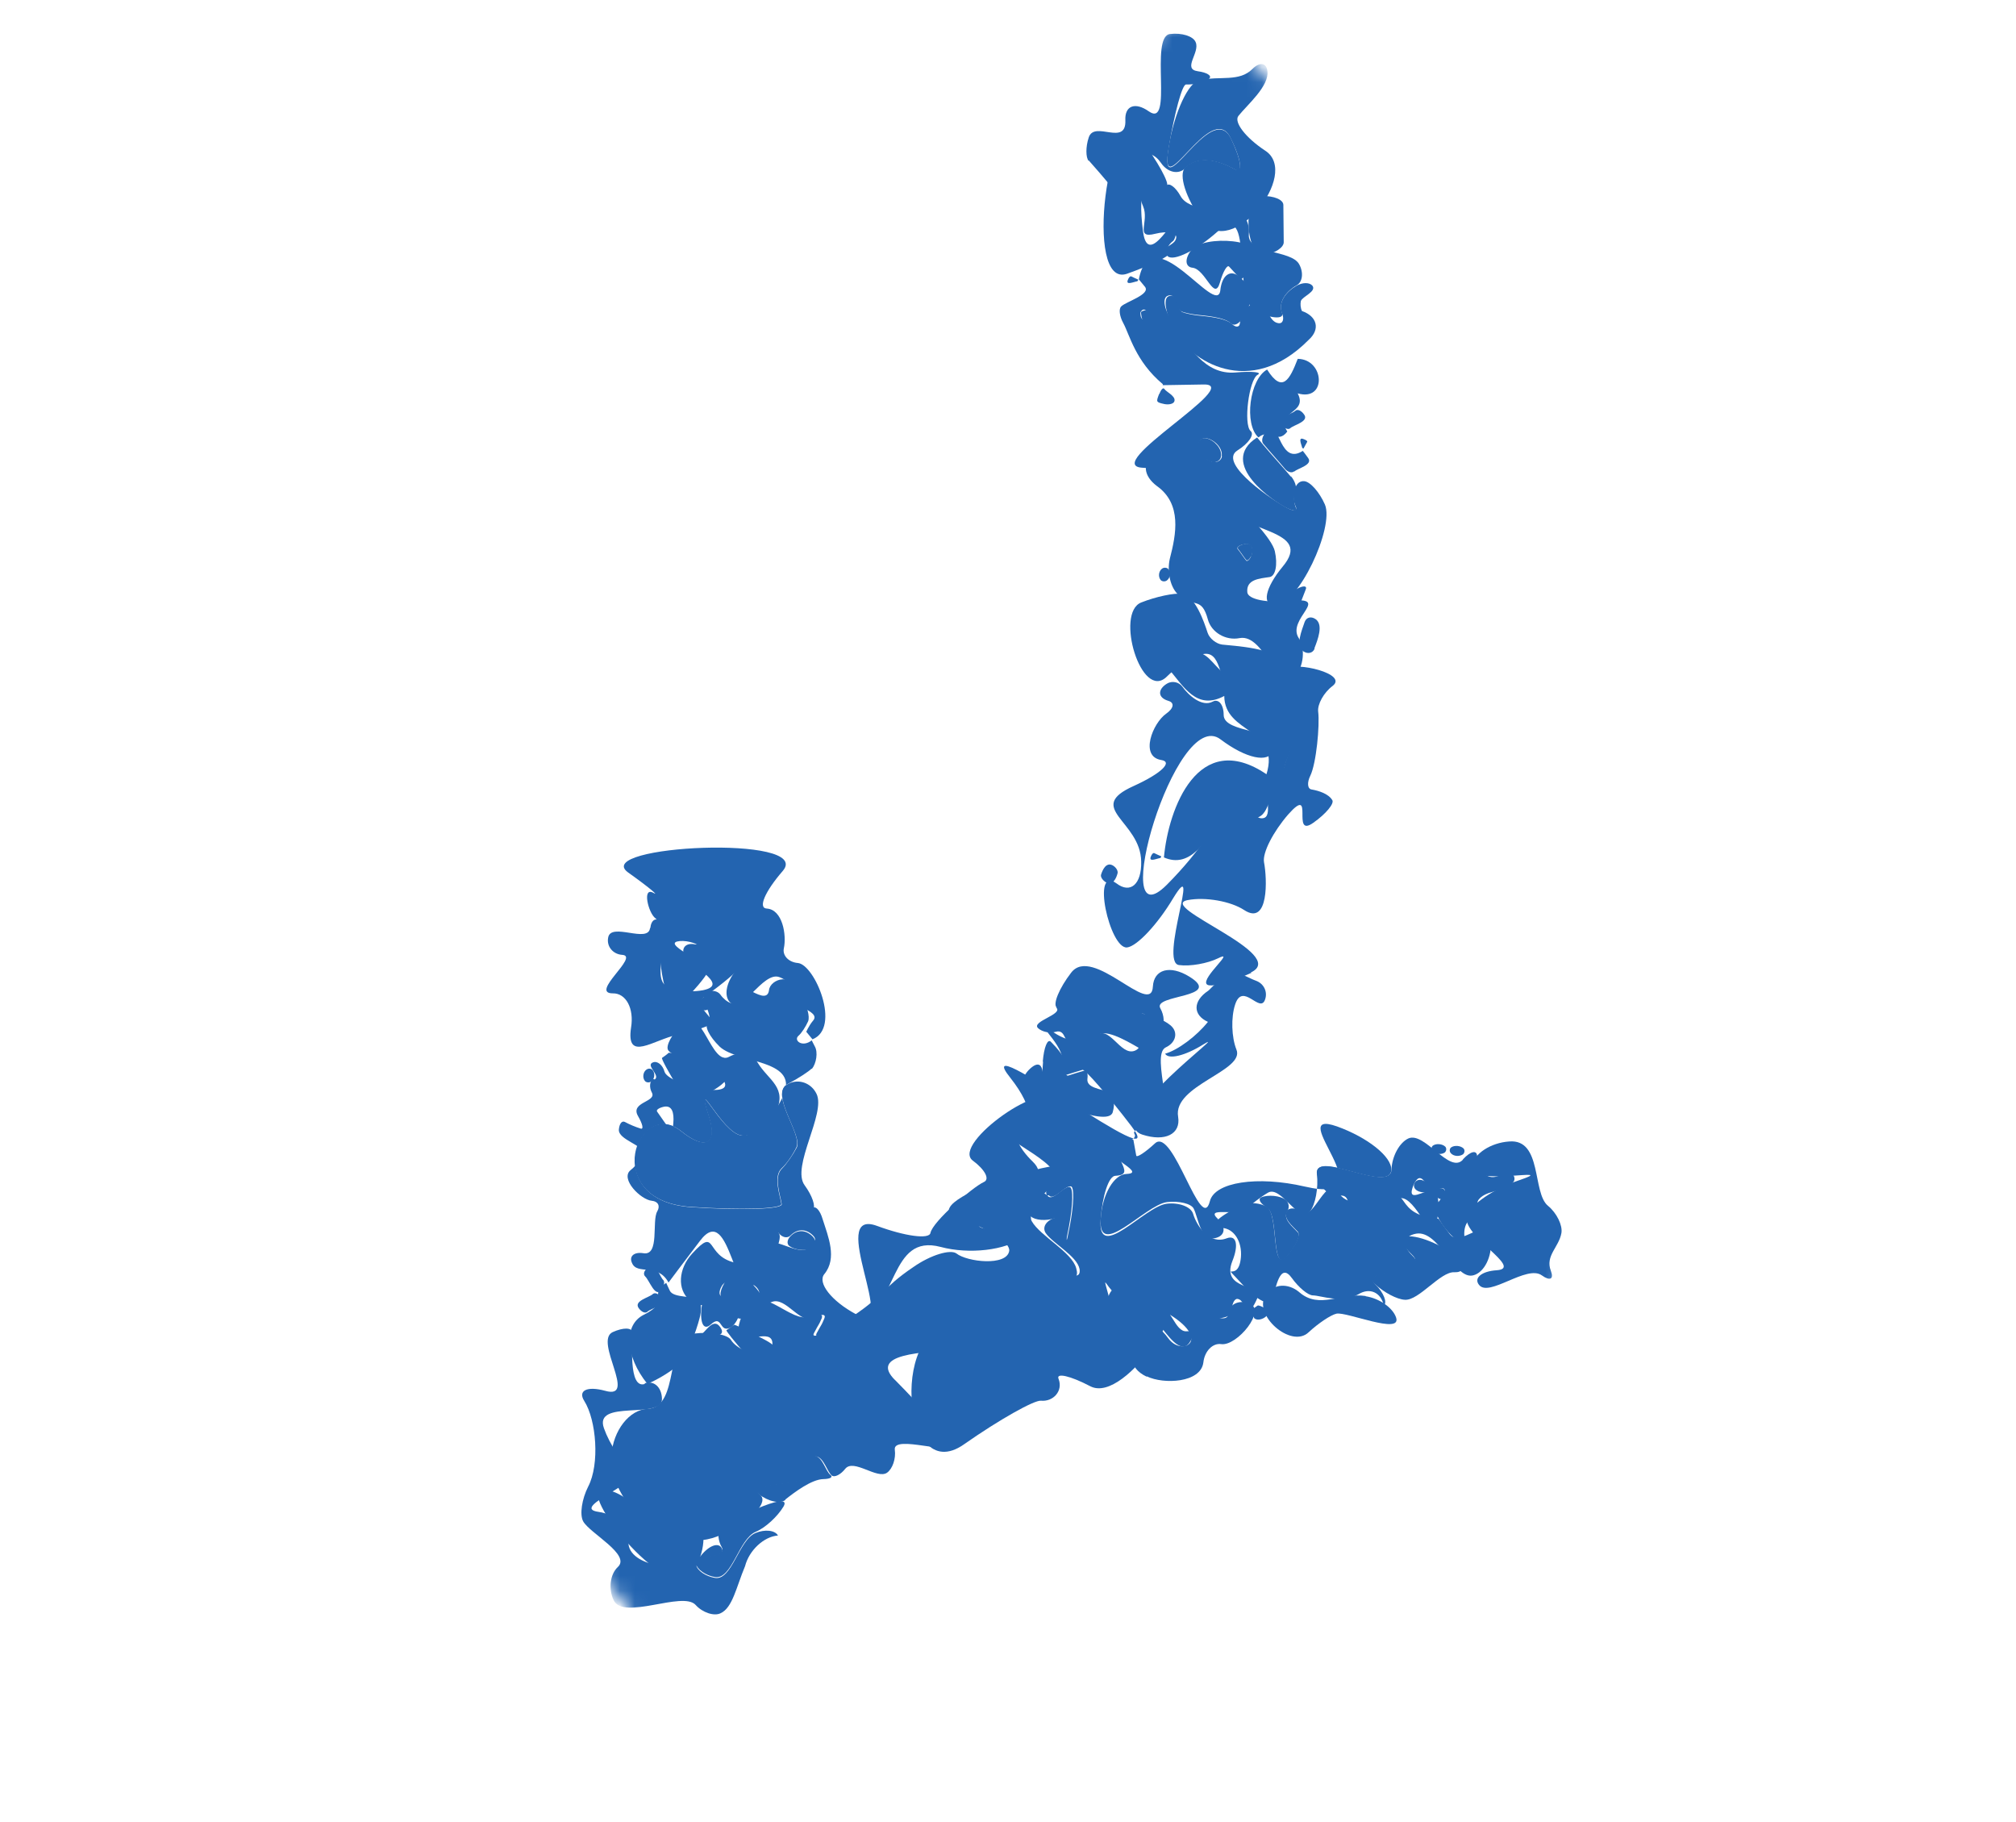 <svg width="135" height="122" viewBox="0 0 135 122" fill="none" xmlns="http://www.w3.org/2000/svg">
<mask id="case_study_jbsport_arrow_right_mask0_9477_4868" style="mask-type:luminance" maskUnits="userSpaceOnUse" x="0" y="0" width="135" height="122">
<path d="M0.002 56.675L80.644 0.176L134.064 64.962L53.423 121.461L0.002 56.675Z" fill="white"/>
</mask>
<g mask="url(#case_study_jbsport_arrow_right_mask0_9477_4868)">
<path d="M72.895 10.767C72.707 10.539 72.695 9.83 72.907 9.202C73.284 8.04 75.427 9.831 75.359 8.053C75.311 7.069 76.02 6.812 76.934 7.458C78.597 8.628 76.96 2.442 78.349 2.277C79.127 2.181 79.897 2.42 80.062 2.813C80.386 3.514 79.141 4.625 80.215 4.771C80.823 4.853 81.158 5.067 80.988 5.246C80.688 5.576 79.874 5.668 79.42 5.657C79.165 5.656 78.654 7.54 78.263 9.879C77.561 14.113 81.099 6.575 82.428 9.266C83.138 10.744 83.247 11.685 82.675 11.338C81.609 10.738 80.216 10.397 79.39 11.245C78.924 11.721 78.182 11.553 77.742 10.903C76.935 9.732 75.738 10.361 75.225 11.589C74.932 12.273 74.535 12.641 74.348 12.413C73.988 11.977 73.264 11.137 72.9 10.734" fill="#2364B0"/>
<path d="M70.756 67.452C70.496 67.214 70.931 66.161 71.729 65.122C73.17 63.244 77.102 68.129 77.202 66.051C77.268 64.897 78.349 64.588 79.645 65.388C81.968 66.817 77.186 66.572 77.698 67.502C77.978 67.995 78.004 68.606 77.738 68.822C77.281 69.232 76.89 67.678 76.424 67.885C76.171 68.002 76.562 69.017 77.318 70.165C78.678 72.238 74.411 68.337 73.47 69.355C72.939 69.907 72.232 70.283 71.882 70.168C71.251 69.981 71.42 68.874 70.699 69.08C70.318 69.197 69.785 69.091 69.51 68.834C69.043 68.383 71.203 67.918 70.736 67.466" fill="#2364B0"/>
<path d="M59.901 92.358C61.783 94.255 63.445 96.155 63.634 96.654C63.952 97.544 59.773 95.994 59.92 97.063C60.003 97.666 59.764 98.345 59.401 98.6C58.733 99.067 57.172 97.637 56.601 98.338C56.291 98.735 55.88 98.933 55.699 98.79C55.387 98.528 55.165 97.601 54.682 97.519C54.415 97.465 54.224 97.93 54.251 98.542C54.317 99.668 49.722 99.162 50.88 100.063C51.508 100.555 50.394 101.757 48.38 102.718C44.721 104.47 40.728 100.477 40.939 97.443C41.057 95.768 42.142 94.376 43.374 94.324C45.584 94.218 44.449 89.513 46.492 89.283C47.626 89.15 48.714 89.349 48.941 89.701C49.346 90.348 50.417 90.68 51.091 90.839C51.461 90.94 51.755 90.523 51.724 89.944C51.705 88.876 49.827 90.041 49.507 89.304C49.325 88.89 49.611 87.999 50.157 87.346C51.107 86.138 53.061 88.586 54.163 88.144C54.783 87.89 55.142 87.939 55.026 88.261C54.785 88.82 54.902 88.498 54.506 89.256C54.284 89.683 55.233 89.287 56.651 88.414C59.211 86.8 59.007 86.282 61.161 84.832C62.333 84.01 63.647 83.631 64.046 83.922C64.773 84.494 67.404 84.784 67.58 83.759C67.677 83.18 66.144 82.211 64.147 81.567C60.558 80.386 74.127 76.496 71.33 78.636C69.781 79.812 68.767 81.214 69.094 81.766C69.655 82.756 71.778 83.823 72.069 84.911C72.244 85.51 71.961 85.708 71.443 85.35C70.505 84.715 69.765 86.526 68.795 86.394C68.256 86.321 68.942 87.463 70.336 88.921C72.866 91.566 56.518 88.988 59.932 92.396" fill="#2364B0"/>
<path d="M70.129 80.059C69.941 79.831 70.114 79.23 70.492 78.725C71.196 77.843 64.915 75.201 67.77 75.539C69.33 75.734 69.282 74.209 67.647 72.149C64.684 68.441 78.721 79.253 75.761 75.393C74.135 73.267 72.665 71.6 72.497 71.627C72.192 71.721 71.679 71.87 71.431 71.955C71.278 72.001 71.142 71.528 71.136 70.903C71.105 69.785 68.847 68.011 70.624 69.164C71.596 69.802 72.802 69.915 73.329 69.396C74.256 68.477 75.007 70.737 75.99 70.348C76.548 70.137 76.452 69.365 75.81 68.587C74.631 67.195 77.846 67.969 78.519 68.786C78.879 69.223 78.687 69.838 78.064 70.124C76.971 70.65 79.07 75.472 77.375 75.461C76.446 75.453 75.817 75.654 75.964 75.91C76.248 76.37 74.954 76.498 74.873 76.824C74.831 77.004 74.92 77.421 75.074 77.762C75.356 78.374 75.479 78.677 74.688 78.722C74.249 78.73 73.814 80.053 73.706 81.658C73.493 84.563 76.655 80.76 78.137 80.59C78.953 80.499 79.734 80.79 79.89 81.25C80.14 82.094 80.99 83.356 82.146 82.906C82.8 82.657 82.961 83.354 82.521 84.441C81.741 86.426 84.616 85.94 84.19 86.927C83.95 87.485 83.681 87.853 83.567 87.754C83.37 87.592 83.216 86.981 82.853 86.965C82.654 86.955 82.477 87.319 82.481 87.825C82.467 88.734 77.389 88.246 77.638 87.353C77.777 86.866 77.106 86.707 76.1 86.992C74.333 87.511 73.592 84.374 74.249 86.791C74.615 88.123 76.117 88.478 77.627 87.57C80.348 85.933 75.464 94.09 73.011 92.812C71.665 92.107 70.692 91.89 70.888 92.322C71.199 93.123 70.534 93.859 69.705 93.78C69.255 93.736 66.926 95.038 64.547 96.705C60.252 99.714 59.595 88.038 64.259 88.756C66.833 89.14 69.019 89.167 69.16 88.798C69.398 88.122 68.617 87.291 68.259 86.702C68.064 86.389 68.351 86.158 68.889 86.231C69.876 86.349 70.629 84.562 71.529 85.19C72.046 85.547 72.371 85.44 72.29 84.957C72.117 84.09 70.498 83.246 70.026 82.558C69.769 82.168 70.052 81.701 70.696 81.519C71.839 81.168 71.131 84.63 71.645 82.052C71.911 80.638 71.945 79.445 71.71 79.43C71.28 79.372 70.549 80.453 70.225 80.021" fill="#2364B0"/>
<path d="M44.008 74.432C43.914 74.318 44.116 74.177 44.435 74.102C44.999 73.977 45.151 74.469 45.088 75.201C45.069 75.603 44.908 75.716 44.725 75.455C44.406 74.991 44.144 74.635 44.008 74.432ZM43.724 72.237C43.502 72.393 43.464 72.808 43.654 73.154C43.986 73.789 42.166 73.777 42.729 74.729C43.024 75.241 43.118 75.624 42.907 75.562C42.523 75.442 42.179 75.294 41.839 75.114C41.633 75.018 41.474 75.249 41.441 75.632C41.402 76.317 43.121 76.669 43.029 77.212C42.969 77.524 42.626 78.033 42.219 78.348C41.521 78.927 42.898 80.326 43.653 80.395C44.067 80.434 44.225 80.742 44.013 81.101C43.632 81.756 44.19 84.089 43.085 83.905C42.461 83.803 42.11 84.109 42.322 84.559C42.664 85.397 44.039 84.523 44.767 85.868C44.767 85.868 45.703 84.614 46.877 83.073C48.988 80.278 49.11 88.091 50.844 85.65C51.793 84.296 52.395 82.947 52.17 82.596C51.746 81.966 54.085 81.375 54.445 81.003C54.639 80.776 54.392 80.052 53.885 79.36C52.96 78.123 55.321 74.554 54.68 73.238C54.325 72.499 53.474 72.198 52.767 72.574C51.494 73.226 53.762 75.976 53.354 76.83C53.108 77.302 52.676 77.933 52.361 78.244C51.795 78.79 52.25 79.997 52.348 80.617C52.41 80.962 49.685 81.046 46.291 80.821C40.136 80.406 42.726 73.415 45.633 75.747C47.242 77.043 48.065 76.616 47.507 74.823C46.454 71.581 48.295 75.856 49.675 76.027C50.426 76.129 51.428 75.457 51.921 74.513C52.787 72.829 51.437 72.309 50.754 71.172C50.385 70.532 49.515 70.364 48.844 70.744C47.619 71.453 47.027 67.23 45.705 68.516C44.989 69.227 44.55 70.043 44.749 70.322C45.115 70.844 46.606 70.726 47.217 70.927C47.545 71.056 48.113 71.706 48.492 72.397C49.178 73.652 44.749 72.596 44.5 71.754C44.379 71.299 44.017 71.014 43.729 71.127C43.192 71.323 44.249 71.989 43.846 72.271" fill="#2364B0"/>
<path d="M46.17 87.033C45.348 86.347 45.41 84.951 46.353 83.929C48.05 82.079 47.159 84.055 49.215 84.538C50.331 84.808 51.297 84.431 51.355 83.729C51.439 82.438 53.095 83.982 54.02 83.635C54.523 83.432 54.741 83.039 54.47 82.748C53.99 82.243 53.402 82.265 52.959 82.695C52.723 82.951 52.353 82.85 52.106 82.511C51.68 81.879 54.029 81.284 54.39 80.91C54.586 80.683 54.909 80.998 55.095 81.649C55.453 82.78 56.079 84.236 55.202 85.301C54.721 85.878 55.67 87.107 57.324 87.991C60.322 89.617 55.3 80.814 58.731 82.076C60.612 82.771 62.228 82.991 62.307 82.545C62.467 81.772 65.118 79.493 65.879 79.14C66.306 78.961 65.956 78.304 65.141 77.703C63.647 76.586 70.318 71.911 70.519 73.934C70.621 75.064 69.949 75.836 69.036 75.695C67.352 75.432 68.249 76.907 69.14 77.756C69.624 78.228 69.647 78.603 69.155 78.587C68.279 78.569 67.089 79.795 66.422 80.262C66.058 80.517 65.631 81.237 65.509 81.864C65.248 82.978 70.484 81.322 68.465 82.858C67.344 83.703 64.908 83.998 62.985 83.483C59.523 82.573 60.212 87.47 57.241 88.741C55.59 89.447 54.459 89.699 54.681 89.273C55.097 88.501 54.96 88.837 55.2 88.278C55.333 87.974 55.025 87.949 54.529 88.237C53.617 88.756 52.624 86.777 51.674 87.172C51.151 87.389 50.799 87.155 50.846 86.671C50.948 85.788 48.815 85.329 48.348 86.078C48.089 86.499 48.136 86.827 48.484 86.823C49.555 87.155 49.817 88.053 49.017 88.824C48.117 89.396 48.427 87.915 47.592 88.681C47.133 89.093 46.869 88.617 46.973 87.582C47.19 85.717 47.722 88.259 46.226 87.024" fill="#2364B0"/>
<path d="M54.336 71.555C54.166 71.734 53.465 72.195 52.758 72.57C51.484 73.223 53.758 75.942 53.33 76.81C53.099 77.301 52.667 77.934 52.336 78.226C51.769 78.772 52.225 79.98 52.323 80.6C52.385 80.945 49.658 81.03 46.262 80.804C40.103 80.389 42.694 73.394 45.603 75.727C47.213 77.024 48.037 76.597 47.479 74.802C46.425 71.558 48.283 75.855 49.664 76.026C50.415 76.128 51.644 74.997 52.373 73.529C53.737 70.866 49.419 71.257 48.178 70.061C47.502 69.396 47.143 68.69 47.409 68.473C47.866 68.063 46.719 66.711 47.305 66.42C47.654 66.265 48.064 66.338 48.247 66.599C48.582 67.082 49.34 67.539 49.48 66.783C49.554 66.372 49.84 66.141 50.149 66.284C50.679 66.541 51.401 66.993 51.496 66.299C51.53 65.915 51.957 65.586 52.416 65.564C53.242 65.525 54.399 67.738 54.11 68.389C53.953 68.739 53.675 69.173 53.469 69.347C53.118 69.653 53.724 70.157 54.358 69.653C54.358 69.653 54.442 69.833 54.559 70.051C54.795 70.454 54.656 71.21 54.372 71.559" fill="#2364B0"/>
<path d="M53.981 69.105C53.981 69.105 54.147 68.691 54.45 68.329C55.033 67.651 52.693 67.35 52.999 66.568C53.164 66.153 52.799 65.633 52.174 65.414C51.063 65.027 49.657 68.013 48.841 67.062C48.404 66.532 48.735 65.434 49.63 64.597C51.231 63.117 47.85 64.053 47.025 63.436C46.581 63.09 45.804 62.917 45.333 63.038C44.463 63.29 47.675 64.533 47.356 65.146C47.184 65.475 46.467 66.336 45.752 67.046C44.448 68.348 44.025 63.567 44.197 62.699C44.3 62.209 44.153 61.685 43.89 61.481C43.411 61.13 42.981 59.34 43.758 59.782C44.179 60.024 43.43 59.384 42.053 58.407C39.573 56.591 54.544 55.868 52.411 58.318C51.225 59.687 50.746 60.798 51.342 60.829C52.407 60.89 52.682 62.608 52.49 63.49C52.387 63.98 52.817 64.425 53.429 64.475C54.56 64.578 56.347 68.822 54.407 69.584C54.407 69.584 54.376 69.546 54.329 69.489C54.236 69.375 54.064 69.167 53.986 69.072" fill="#2364B0"/>
<path d="M43.16 92.618C43.771 92.399 44.309 92.859 44.328 93.651C44.37 95.085 39.731 93.648 40.444 95.627C40.824 96.703 41.655 97.942 42.309 98.35C43.481 99.081 38.013 100.942 40.083 101.223C41.225 101.378 42.121 102.273 42.082 103.226C42.012 104.947 45.946 105.414 46.935 104.154C47.482 103.472 48.114 103.239 48.33 103.654C48.755 104.401 46.496 104.044 46.616 104.766C46.674 105.143 47.255 105.542 47.878 105.643C49.015 105.831 49.479 103.088 50.594 102.635C51.21 102.382 51.893 102.442 52.097 102.805C51.143 102.877 50.163 103.803 49.892 104.858C49.303 106.257 49.059 107.652 48.246 108.012C47.818 108.222 47.035 107.965 46.578 107.449C45.707 106.507 41.746 108.506 41.096 107.141C40.726 106.385 40.861 105.395 41.361 104.925C42.291 104.094 39.489 102.655 39.052 101.856C38.805 101.402 38.964 100.365 39.386 99.532C40.172 98.026 39.935 95.087 39.129 93.801C38.679 93.102 39.303 92.783 40.53 93.118C42.718 93.734 39.747 89.786 41.028 89.187C41.744 88.864 42.324 88.876 42.35 89.215C42.377 89.824 42.049 93.039 43.191 92.656" fill="#2364B0"/>
<path d="M43.546 62.145C43.607 61.563 43.94 61.389 44.294 61.741C44.953 62.387 43.772 65.041 44.445 65.858C44.805 66.294 45.982 66.488 47.066 66.298C49.033 65.908 45.912 64.59 45.765 63.795C45.68 63.345 46.059 63.11 46.571 63.23C51.471 61.924 51.774 63.448 47.292 66.649C46.161 67.321 48.116 68.228 47.577 68.576C47.275 68.787 46.269 69.072 45.385 69.272C43.733 69.621 41.904 71.143 42.259 68.797C42.47 67.511 41.916 66.492 41.039 66.507C39.452 66.511 42.835 64.021 41.68 63.931C41.047 63.896 40.609 63.364 40.725 62.773C40.905 61.719 43.422 63.19 43.53 62.126" fill="#2364B0"/>
<path d="M76.78 92.168C76.162 91.881 75.79 91.391 75.922 91.088C76.198 90.534 76.767 89.445 77.043 88.891C77.196 88.574 77.734 88.917 78.242 89.612C79.166 90.886 81.286 89.671 78.01 87.823C78.01 87.823 78.36 87.668 78.791 87.456C79.572 87.089 82.179 89.014 82.272 87.929C82.317 87.326 82.925 87.02 83.625 87.251C84.885 87.659 82.829 90.151 81.773 89.99C81.198 89.912 80.666 90.465 80.583 91.214C80.414 92.594 77.915 92.694 76.801 92.153" fill="#2364B0"/>
<path d="M45.233 91.541C44.801 91.904 43.947 92.412 43.349 92.651C41.851 90.795 41.751 88.707 43.102 88.031C44.958 87.119 43.347 86.63 44.614 85.892C44.614 85.892 44.711 86.124 44.854 86.414C45.093 86.935 46.544 86.728 46.81 87.05C46.967 87.24 46.986 87.766 46.847 88.253C46.618 89.132 46.017 90.872 45.233 91.541Z" fill="#2364B0"/>
<path d="M69.828 71.088C69.907 70.108 70.15 69.519 70.373 69.751C70.788 70.177 71.488 70.911 71.371 71.5C71.327 71.83 71.387 72.057 71.538 72.01C71.786 71.926 72.317 71.763 72.601 71.684C72.773 71.623 72.868 71.855 72.819 72.218C72.734 72.845 73.691 72.891 74.26 73.119C74.588 73.248 74.685 73.866 74.513 74.465C74.198 75.581 69.253 73.313 68.669 72.796C68.343 72.517 68.516 71.919 69.087 71.458C70.105 70.656 69.697 72.852 69.848 71.074" fill="#2364B0"/>
<path d="M52.47 100.862C52.068 101.535 51.252 102.288 50.611 102.556C49.467 103.027 49.02 105.777 47.875 105.587C47.248 105.485 46.682 105.07 46.604 104.704C46.478 104.009 48.754 104.369 48.33 103.584C48.092 103.179 48.041 102.613 48.2 102.381C48.499 101.93 53.165 99.652 52.47 100.862Z" fill="#2364B0"/>
<path d="M52.595 100.423C52.247 100.697 51.446 100.538 50.802 100.028C49.645 99.126 54.274 99.637 54.172 98.507C54.13 97.876 54.3 97.425 54.603 97.484C55.102 97.585 55.287 98.507 55.619 98.755C55.801 98.898 55.583 99.02 55.143 99.028C54.355 99.039 53.215 99.899 52.579 100.404" fill="#2364B0"/>
<path d="M44.78 70.485C44.78 70.485 46.265 70.552 47.971 70.733C51.057 71.085 46.607 74.742 45.409 72.828C44.753 71.761 44.272 70.871 44.333 70.828C44.454 70.744 44.675 70.589 44.78 70.485Z" fill="#2364B0"/>
<path d="M43.714 86.64C43.86 86.508 44.118 86.627 44.301 86.889C44.637 87.373 43.604 87.588 43.352 87.824C43.207 87.956 42.949 87.836 42.765 87.575C42.429 87.09 43.463 86.876 43.714 86.64Z" fill="#2364B0"/>
<path d="M44.406 85.688C44.536 85.806 44.475 86.117 44.257 86.39C43.864 86.874 43.492 85.731 43.203 85.457C43.042 85.301 43.134 85.028 43.431 84.85C43.964 84.536 44.179 85.489 44.422 85.707" fill="#2364B0"/>
<path d="M43.29 71.611C43.431 71.512 43.611 71.536 43.705 71.65C43.877 71.859 43.843 72.243 43.601 72.412C43.48 72.497 43.281 72.487 43.187 72.373C43.015 72.164 43.048 71.78 43.29 71.611Z" fill="#2364B0"/>
<path d="M83.821 65.123C82.345 65.798 80.986 66.152 80.803 65.891C80.444 65.455 82.798 63.536 81.566 64.16C80.864 64.502 79.707 64.715 78.956 64.613C77.593 64.462 80.483 56.993 78.563 60.133C77.525 61.877 76.141 63.355 75.475 63.433C74.31 63.561 73.045 57.868 74.765 59.145C75.705 59.862 76.452 59.19 76.419 57.687C76.39 54.956 72.609 54.106 75.924 52.62C77.749 51.791 78.565 51.01 77.763 50.884C76.301 50.652 77.188 48.415 78.093 47.781C78.596 47.428 78.666 47.051 78.246 46.926C77.493 46.706 77.534 46.139 78.148 45.769C78.486 45.562 78.946 45.658 79.176 45.975C79.574 46.535 80.48 47.365 81.207 46.975C81.6 46.759 81.944 47.176 81.942 47.866C81.95 49.147 85.707 48.698 85.241 50.25C84.977 51.123 83.421 50.777 81.737 49.505C78.704 47.174 74.071 63.31 78.139 59.234C80.396 56.965 81.937 54.599 81.573 53.926C80.935 52.729 83.914 52.376 83.82 53.609C83.766 54.275 84.091 54.824 84.534 54.783C85.359 54.744 84.437 52.817 85.297 53.052C85.773 53.167 86.1 52.909 85.979 52.455C85.617 52.709 85.817 51.641 86.43 50.075C87.98 45.101 82.8 50.794 83.426 47.933C83.769 46.347 83.486 45.349 82.799 45.71C81.563 46.367 81.942 43.978 80.894 43.785C80.326 43.674 79.086 44.364 78.14 45.296C76.433 47 74.643 41.017 76.429 40.334C77.41 39.945 78.628 39.69 79.129 39.758C80.043 39.865 80.636 41.663 80.868 42.367C80.998 42.755 81.442 43.102 81.835 43.155C82.571 43.238 85.697 43.411 85.571 44.336C85.499 44.865 85.747 45.05 86.094 44.778C86.763 44.279 90.309 45.115 89.233 45.928C88.645 46.37 88.211 47.153 88.271 47.649C88.384 48.556 88.146 51.116 87.743 51.937C87.517 52.394 87.55 52.82 87.836 52.858C88.317 52.941 88.962 53.146 89.215 53.568C89.366 53.79 88.798 54.487 87.953 55.08C86.419 56.184 88.089 52.472 86.262 54.53C85.269 55.674 84.53 57.089 84.644 57.727C84.858 58.833 84.972 62.014 83.316 60.93C82.414 60.336 80.707 60.037 79.529 60.264C77.396 60.681 86.427 63.895 83.749 65.113" fill="#2364B0"/>
<path d="M81.579 81.675C82.099 82.151 82.043 82.7 81.453 82.873C80.387 83.201 80.249 81.528 79.931 80.911C79.757 80.584 78.961 80.391 78.146 80.483C76.678 80.672 73.483 84.439 73.712 81.551C73.82 79.946 74.603 78.618 75.445 78.597C76.951 78.532 73.316 77.211 74.598 76.643C75.297 76.333 75.882 76.193 75.899 76.33C75.94 76.572 76.036 77.074 76.087 77.368C76.12 77.525 76.681 77.162 77.349 76.544C78.575 75.445 80.434 82.718 81.02 80.418C81.339 79.145 84.191 78.706 87.377 79.442C93.162 80.785 85.819 74.117 89.53 75.415C91.566 76.147 93.198 77.432 93.169 78.322C93.096 79.932 87.97 76.958 88.184 78.607C88.297 79.517 88.088 80.653 87.714 81.125C87.01 82.008 85.802 79.346 84.912 79.85C84.417 80.137 83.782 80.641 83.471 80.92C82.919 81.486 80.612 80.734 81.568 81.623" fill="#2364B0"/>
<path d="M98.564 78.053C98.712 77.232 99.829 76.509 101.06 76.424C103.288 76.238 102.595 79.863 103.66 80.731C104.25 81.215 104.647 82.043 104.559 82.553C104.393 83.507 103.461 84.07 103.852 85.082C104.066 85.65 103.793 85.781 103.246 85.387C102.234 84.66 99.713 86.876 99.045 86.028C98.67 85.573 99.207 85.107 100.234 85.045C102.091 84.91 97.752 82.688 98.242 81.358C98.504 80.637 100.048 79.584 101.689 79.033C104.665 78.024 98.306 79.549 98.579 78.072" fill="#2364B0"/>
<path d="M97.978 77.606C98.468 77.083 98.884 76.971 98.917 77.397C98.977 78.163 99.417 79.082 100.339 78.735C100.84 78.534 101.33 78.55 101.39 78.777C101.536 79.184 101.097 79.462 99.92 79.807C99.26 79.97 98.844 80.352 98.951 80.636C99.17 81.171 99.368 81.72 98.668 81.642C98.275 81.589 97.984 82.122 98.068 82.841C98.188 84.104 95.613 81.328 96.222 80.602C96.567 80.211 96.809 79.772 96.735 79.644C96.619 79.426 96.276 79.666 96.1 79.76C96.019 79.816 95.86 79.778 95.746 79.678C95.549 79.517 95.4 78.873 95.053 78.876C94.87 78.885 94.637 79.258 94.538 79.716C94.406 80.558 95.892 79.277 96.193 79.874C96.368 80.201 96.369 81.128 96.185 81.945C95.876 83.419 94.831 80.11 93.777 80.219C93.187 80.274 92.019 80.823 91.153 81.43C89.582 82.53 90.961 79.887 89.7 80.053C88.993 80.159 88.338 79.48 88.204 78.586C87.99 76.94 93.124 79.928 93.181 78.302C93.211 77.413 93.719 76.488 94.321 76.216C95.404 75.757 97.058 78.61 97.953 77.653" fill="#2364B0"/>
<path d="M80.937 66.31C82.638 64.547 83.138 65.308 84.096 65.658C84.636 65.85 84.907 66.41 84.707 66.941C84.361 67.874 83.212 65.707 82.708 67.261C82.427 68.118 82.467 69.442 82.794 70.264C83.403 71.699 78.521 72.658 78.892 74.77C79.082 75.928 78.023 76.46 76.5 75.966C73.752 75.069 82.707 68.613 80.553 69.942C79.375 70.678 78.24 70.963 78.022 70.545C78.857 70.32 80.138 69.362 80.888 68.416C79.872 67.957 79.871 67.027 80.897 66.338" fill="#2364B0"/>
<path d="M91.457 86.787C92.367 86.928 93.266 87.555 93.487 88.208C93.891 89.392 90.171 87.808 89.495 87.952C89.119 88.036 88.278 88.596 87.631 89.198C86.458 90.319 83.856 88.012 84.765 86.686C85.267 85.946 86.26 85.879 87.011 86.52C88.348 87.679 89.816 86.53 91.442 86.768" fill="#2364B0"/>
<path d="M97.803 84.475C98.112 84.888 97.924 85.2 97.397 85.179C96.457 85.118 95.022 87.083 94.081 87.022C93.555 87.002 92.653 86.525 92.055 85.954C90.989 84.932 95.861 85.206 94.547 83.998C93.835 83.328 93.744 82.793 94.33 82.771C95.408 82.766 97.248 83.724 97.787 84.456" fill="#2364B0"/>
<path d="M83.975 88.206C83.803 87.998 83.687 87.78 83.748 87.737C83.868 87.653 84.09 87.497 84.211 87.413C84.271 87.37 84.549 87.475 84.797 87.661C85.282 87.98 84.304 88.605 83.971 88.239" fill="#2364B0"/>
<path d="M98.009 76.895C98.103 77.009 98.08 77.175 97.975 77.279C97.733 77.448 97.334 77.428 97.146 77.2C97.052 77.086 97.059 76.901 97.18 76.817C97.402 76.661 97.816 76.701 98.009 76.895Z" fill="#2364B0"/>
<path d="M96.787 76.776C96.881 76.89 96.858 77.056 96.753 77.159C96.511 77.329 96.117 77.275 95.925 77.081C95.831 76.967 95.838 76.782 95.959 76.697C96.18 76.542 96.594 76.581 96.787 76.776Z" fill="#2364B0"/>
<path d="M76.358 20.933C76.358 20.933 76.436 20.759 76.567 20.726C76.826 20.694 76.745 21.019 76.779 21.175C76.785 21.259 76.701 21.349 76.589 21.367C76.366 21.404 76.375 21.069 76.362 20.9M81.828 30.526C81.808 30.809 81.531 30.973 81.246 30.934C80.715 30.828 80.232 30.242 80.264 29.742C80.284 29.46 80.525 29.291 80.826 29.349C81.372 29.473 81.895 30.031 81.808 30.54M77.859 25.788C77.859 25.788 79.078 25.769 80.607 25.742C83.356 25.696 73.638 31.193 76.527 31.317C78.134 31.384 80.282 32.415 81.34 33.583C83.229 35.721 88.01 35.413 85.886 37.946C84.713 39.365 84.485 40.509 85.354 40.527C86.93 40.556 89.37 35.296 88.722 33.78C88.362 32.959 87.749 32.254 87.337 32.215C86.619 32.151 86.489 33.376 86.763 33.9C86.905 34.188 86.678 34.258 86.237 34.03C85.452 33.655 81.487 31.034 82.858 30.162C83.632 29.68 84.022 29.078 83.744 28.855C83.258 28.42 83.63 25.414 84.219 25.091C84.551 24.918 83.853 24.84 82.732 24.939C80.657 25.111 79.579 23.151 78.55 21.634C77.992 20.802 77.809 20.005 78.162 19.818C78.802 19.518 78.767 20.706 79.111 20.853C79.3 20.93 79.723 21.021 80.08 21.069C80.706 21.137 81.984 21.227 82.433 21.658C82.692 21.894 83.133 21.585 83.417 20.968C83.966 19.868 84.04 19.458 82.986 18.525C82.403 18.009 81.82 18.417 81.717 19.444C81.482 21.31 77.118 14.403 76.261 18.703C76.261 18.703 76.448 18.93 76.666 19.195C77.087 19.705 75.404 20.198 75.09 20.508C74.904 20.668 74.964 21.163 75.211 21.616C75.648 22.415 76.025 24.179 77.868 25.722" fill="#2364B0"/>
<path d="M82.884 36.767C82.791 36.654 82.976 36.494 83.31 36.439C83.87 36.314 83.957 36.879 83.756 37.288C83.654 37.509 83.493 37.621 83.436 37.513C83.296 37.343 83.055 36.974 82.9 36.786M77.281 30.505C76.473 30.982 76.57 31.867 77.475 32.544C79.161 33.745 78.757 35.786 78.34 37.39C78.128 38.283 78.376 39.39 78.948 39.854C79.973 40.714 80.461 39.925 80.885 41.475C81.114 42.328 82.068 42.911 83.018 42.721C84.727 42.417 85.621 46.647 86.708 45.319C87.314 44.596 87.419 43.42 86.97 42.722C86.13 41.434 89.197 39.939 86.402 40.23C84.858 40.389 83.57 40.13 83.525 39.654C83.444 38.788 84.32 38.739 85.024 38.634C85.413 38.569 85.572 37.803 85.368 36.903C85.008 35.278 78.701 29.658 77.245 30.5" fill="#2364B0"/>
<path d="M80.485 14.769C79.413 13.275 78.9 11.69 79.365 11.214C80.206 10.385 81.584 10.707 82.65 11.307C83.243 11.64 83.134 10.698 82.403 9.235C81.11 6.549 77.556 14.067 78.259 9.834C78.65 7.495 79.577 5.499 80.344 5.351C81.711 5.081 83.003 5.493 83.869 4.617C84.355 4.127 84.8 4.204 84.871 4.753C85.007 5.765 83.525 7.012 82.932 7.757C82.603 8.167 83.407 9.22 84.729 10.09C87.123 11.645 82.451 17.461 80.485 14.769Z" fill="#2364B0"/>
<path d="M78.115 12.411C78.305 12.218 78.733 12.545 79.053 13.126C79.636 14.179 81.854 14.027 82.796 14.172C83.311 14.259 83.71 14.934 83.627 15.678C83.514 17.04 86.466 16.702 87.002 17.699C87.307 18.261 87.222 18.887 86.829 19.102C86.14 19.496 85.569 20.224 85.852 20.951C85.996 21.357 85.29 21.345 84.236 20.95C82.338 20.221 84.105 13.225 81.525 15.511C80.1 16.778 78.584 17.512 78.197 17.157C77.448 16.518 78.739 16.509 78.768 15.891C78.777 15.557 78.156 15.456 77.366 15.65C75.955 16.013 76.986 14.843 76.545 13.809C76.296 13.238 76.303 12.786 76.537 12.801C76.969 12.826 77.729 12.711 78.048 12.368" fill="#2364B0"/>
<path d="M83.784 20.361C84.021 20.225 84.368 20.221 84.549 20.364C84.86 20.625 85.025 21.558 85.598 21.635C85.9 21.693 86.016 21.372 85.851 20.979C85.552 20.23 86.141 19.518 86.832 19.123C87.226 18.907 87.665 18.899 87.873 19.113C88.202 19.512 87.208 19.849 87.111 20.156C87.069 20.335 87.084 20.624 87.185 20.823C88.212 21.182 88.421 22.053 87.633 22.755C83.681 26.751 79.68 24.135 78.638 22.139C78.077 21.035 77.87 20.012 78.239 19.843C78.882 19.543 78.827 20.749 79.172 20.897C79.362 20.974 79.787 21.065 80.145 21.114C80.774 21.182 82.056 21.272 82.507 21.704C82.767 21.942 82.991 21.905 83.022 21.673C83.085 21.21 83.345 20.638 83.779 20.394" fill="#2364B0"/>
<path d="M84.271 29.286C83.294 28.411 83.668 25.391 84.852 24.742C85.872 26.365 86.365 25.42 86.902 24.025C88.705 24.05 88.864 26.907 86.898 26.336C87.623 27.717 85.331 27.523 86.204 28.891C85.536 29.779 85.05 28.649 84.291 29.272L84.271 29.286Z" fill="#2364B0"/>
<path d="M86.456 31.893C86.705 32.196 86.834 32.582 86.771 32.775C86.631 33.142 86.615 33.659 86.799 34.036C86.9 34.235 86.646 34.234 86.185 34.02C85.402 33.645 81.458 31.046 84.181 29.287C84.181 29.287 84.368 29.513 84.617 29.816C85.053 30.344 85.985 31.36 86.436 31.907" fill="#2364B0"/>
<path d="M85.964 16.214C85.971 16.569 85.392 16.945 84.701 17.07C83.431 17.301 83.121 13.15 84.527 13.123C85.311 13.111 85.933 13.364 85.939 13.719C85.946 14.343 85.958 15.59 85.964 16.214Z" fill="#2364B0"/>
<path d="M86.635 31.567C86.511 31.684 86.23 31.612 86.043 31.385C85.684 30.95 84.943 30.128 84.6 29.712C84.413 29.485 84.563 29.052 84.964 28.771C85.691 28.231 85.709 31.172 87.24 30.188C87.24 30.188 87.412 30.396 87.594 30.656C87.948 31.124 86.901 31.351 86.671 31.571" fill="#2364B0"/>
<path d="M88.035 43.417C87.919 43.738 87.563 43.808 87.263 43.599C86.731 43.223 87.182 42.189 87.365 41.642C87.482 41.321 87.802 41.246 88.101 41.455C88.633 41.831 88.244 42.822 88.02 43.398" fill="#2364B0"/>
<path d="M87.1 40.336C87.1 40.336 86.639 40.629 86.104 40.793C85.163 41.123 86.087 39.843 86.858 39.423C87.273 39.192 87.545 39.212 87.437 39.468C87.266 39.919 87.158 40.175 87.1 40.336Z" fill="#2364B0"/>
<path d="M86.398 28.672C86.272 28.79 85.995 28.684 85.811 28.423C85.455 27.952 86.509 27.724 86.74 27.502C86.885 27.37 87.143 27.489 87.327 27.751C87.683 28.221 86.629 28.45 86.398 28.672Z" fill="#2364B0"/>
<path d="M87.288 30.03C87.288 30.03 87.197 30.035 87.179 29.898C87.103 29.652 86.954 29.278 87.266 29.388C87.441 29.445 87.575 29.531 87.53 29.592C87.461 29.7 87.358 29.922 87.288 30.03Z" fill="#2364B0"/>
<path d="M77.943 57.396C78.24 54.131 80.23 48.752 84.809 51.836C85.762 48.711 81.999 49.161 81.982 46.596C80.132 47.592 79.26 45.956 78.269 44.793C81.543 41.511 80.867 46.748 84.088 45.06C86.978 42.856 88.04 45.108 86.467 50.105C85.852 51.675 85.837 51.656 86.198 53.29C84.454 52.834 85.378 54.764 83.745 54.829C82.536 49.234 81.546 59.066 77.907 57.391L77.943 57.396Z" fill="#2364B0"/>
<path d="M77.823 38.066C77.945 37.981 78.144 37.991 78.238 38.105C78.41 38.314 78.376 38.697 78.134 38.867C78.013 38.952 77.814 38.942 77.72 38.828C77.548 38.619 77.582 38.236 77.823 38.066Z" fill="#2364B0"/>
<path d="M74.08 59.086C73.843 58.952 73.675 58.711 73.734 58.55C73.83 58.243 74.065 57.719 74.492 57.929C74.713 58.043 74.881 58.285 74.838 58.464C74.757 58.79 74.522 59.314 74.08 59.086Z" fill="#2364B0"/>
<path d="M76.39 9.282C77.544 10.835 78.314 12.269 78.144 12.448C77.808 12.773 77.062 12.907 76.629 12.882C76.394 12.867 76.344 14.038 76.544 15.512C76.893 18.168 78.902 13.83 78.85 14.883C78.825 15.469 78.693 16.04 78.552 16.138C78.291 16.321 78.038 16.708 78.237 16.987C78.362 17.139 77.115 17.743 75.47 18.328C72.489 19.37 74.3 6.44 76.39 9.282Z" fill="#2364B0"/>
<path d="M77.637 26.368C77.749 26.081 77.898 25.916 77.972 26.044C78.108 26.247 78.745 26.519 78.644 26.858C78.601 27.038 78.282 27.112 77.98 27.054C77.397 26.925 77.418 26.911 77.617 26.382" fill="#2364B0"/>
<path d="M76.213 18.751C76.213 18.751 76.22 18.836 76.072 18.85C75.808 18.915 75.402 19.079 75.519 18.758C75.577 18.597 75.667 18.474 75.754 18.503C75.873 18.57 76.115 18.67 76.218 18.718" fill="#2364B0"/>
<path d="M46.658 101.727C47.35 102.375 47.227 103.953 46.397 105.251C44.879 107.598 38.946 100.208 40.219 99.793C40.921 99.57 42.252 100.338 43.163 101.52C44.797 103.657 45.401 100.548 46.658 101.727Z" fill="#2364B0"/>
<path d="M69.215 79.968C69.533 79.775 69.946 79.814 70.149 80.061C70.493 80.478 71.202 79.413 71.631 79.471C71.882 79.505 71.847 80.695 71.582 82.107C71.089 84.666 71.775 81.224 70.656 81.56C70.027 81.761 69.308 81.697 69.033 81.441C68.531 80.985 68.641 80.31 69.231 79.986" fill="#2364B0"/>
<path d="M50.74 88.038C49.932 88.366 49.276 88.377 49.245 88.07C49.21 87.528 49.134 87.013 48.471 86.94C48.114 86.891 48.191 86.33 48.662 85.671C49.515 84.476 52.22 87.449 50.76 88.024" fill="#2364B0"/>
<path d="M49.949 90.684C49.176 89.824 48.604 89.091 48.644 89.063C48.724 89.007 49.086 88.754 49.166 88.698C49.206 88.669 50.159 89.135 51.293 89.742C53.34 90.843 51.334 92.249 49.949 90.684Z" fill="#2364B0"/>
<path d="M47.064 89.954C46.84 89.722 46.784 89.461 46.925 89.362C47.219 89.216 47.688 88.317 48.125 88.731C48.349 88.964 48.425 89.211 48.263 89.324C47.949 89.484 47.516 90.387 47.064 89.954Z" fill="#2364B0"/>
<path d="M85.174 86.997C85.035 87.484 84.181 87.064 83.244 86.044C81.578 84.216 82.933 86.052 83.097 84.17C83.185 83.12 82.629 82.252 81.832 82.212C80.402 82.135 82.473 80.984 83.247 80.651C83.673 80.473 84.393 80.537 84.832 80.799C85.641 81.28 85.093 85.317 86.172 84.082C86.777 83.389 87.095 82.657 86.903 82.462C86.554 82.078 85.892 81.583 86.179 81.083C86.342 80.819 86.812 80.849 87.206 81.172C87.946 81.761 88.881 78.501 89.646 79.852C90.073 80.601 91.346 80.757 92.51 80.241C94.589 79.293 93.183 81.327 96.335 81.603C96.335 81.603 96.655 82.068 97.073 82.614C97.811 83.624 99.699 81.133 99.836 83.073C99.912 84.129 99.405 85.172 98.684 85.378C97.411 85.761 96.4 82.337 94.833 82.596C93.974 82.749 93.868 83.392 94.595 84.081C95.887 85.301 91.07 84.933 92.094 85.982C92.671 86.566 92.912 87.206 92.666 87.408C92.476 86.523 91.72 86.184 90.963 86.655C89.802 87.289 88.491 86.74 87.909 86.728C87.582 86.718 86.96 86.195 86.516 85.578C85.72 84.459 85.45 86.175 85.185 87.049" fill="#2364B0"/>
<path d="M77.344 88.384C76.181 87.821 75.728 88.468 74.813 89.169C74.599 88.061 73.726 87.235 74.486 86.343C76.04 87.65 78.175 85.226 78.034 87.871C77.812 88.026 77.571 88.195 77.329 88.365L77.344 88.384Z" fill="#2364B0"/>
<path d="M74.552 86.264C74.552 86.264 74.461 86.269 74.443 86.132C74.367 85.886 74.218 85.512 74.551 85.608C74.725 85.665 74.859 85.751 74.814 85.812C74.745 85.92 74.642 86.142 74.573 86.25" fill="#2364B0"/>
<path d="M52.852 83.42C52.671 83.278 52.711 82.98 52.942 82.759C53.367 82.311 53.969 82.309 54.447 82.812C54.681 83.096 54.693 83.418 54.399 83.563C53.894 83.798 53.183 83.667 52.852 83.42Z" fill="#2364B0"/>
<path d="M47.392 67.585C47.271 67.669 47.072 67.659 46.978 67.545C46.806 67.337 46.839 66.953 47.081 66.784C47.202 66.699 47.401 66.709 47.495 66.823C47.668 67.032 47.634 67.415 47.392 67.585Z" fill="#2364B0"/>
<path d="M77.709 88.809C77.507 88.563 77.549 88.116 77.824 87.834C78.347 87.318 78.671 89.208 79.462 89.131C79.903 89.09 79.985 89.42 79.649 89.895C79.06 90.755 78.103 89.249 77.709 88.809Z" fill="#2364B0"/>
<path d="M77.752 57.364C77.752 57.364 77.759 57.45 77.611 57.463C77.347 57.529 76.941 57.693 77.058 57.371C77.116 57.211 77.206 57.088 77.293 57.117C77.412 57.183 77.654 57.283 77.757 57.331" fill="#2364B0"/>
<path d="M86.113 80.352C86.309 80.513 86.371 80.858 86.188 81.136C85.902 81.635 86.562 82.128 86.91 82.511C87.097 82.739 86.784 83.436 86.181 84.127C85.105 85.359 85.652 81.332 84.845 80.852C84.392 80.572 84.214 80.279 84.466 80.162C84.91 79.97 85.736 80.049 86.097 80.333" fill="#2364B0"/>
<path d="M95.963 79.79C94.96 77.805 93.671 80.201 95.963 79.79V79.79Z" fill="#2364B0"/>
<path d="M96.486 80.389C96.831 80.806 96.797 81.189 96.349 81.533C95.989 81.097 96.038 80.732 96.486 80.389Z" fill="#2364B0"/>
<path d="M95.962 79.779C97.312 78.833 96.796 81.291 95.962 79.779V79.779Z" fill="#2364B0"/>
<path d="M79.856 17.925C79.37 17.876 79.315 17.346 79.758 16.765C80.544 15.675 84.985 16.009 84.097 17.439C83.607 18.232 83.148 18.793 83.054 18.68C82.897 18.49 82.564 18.124 82.309 17.853C82.184 17.702 81.901 18.169 81.691 18.916C81.311 20.23 80.735 18.027 79.856 17.925Z" fill="#2364B0"/>
<path d="M80.22 29.739C80.22 29.47 80.481 29.287 80.782 29.344C81.329 29.469 81.833 30.042 81.766 30.537C81.745 30.82 81.468 30.984 81.183 30.945C80.652 30.839 80.168 30.253 80.2 29.753" fill="#2364B0"/>
<path d="M76.777 21.498C76.603 21.44 76.469 21.355 76.458 21.303C76.435 21.199 76.422 21.029 76.4 20.924C76.389 20.872 76.505 20.821 76.657 20.774C76.936 20.728 77.054 21.603 76.777 21.498Z" fill="#2364B0"/>
<path d="M83.764 37.252C83.661 37.473 83.5 37.586 83.442 37.477C83.301 37.307 83.061 36.938 82.904 36.748C82.811 36.635 83.012 36.494 83.331 36.42C83.894 36.294 83.98 36.861 83.779 37.271" fill="#2364B0"/>
</g>
</svg>
